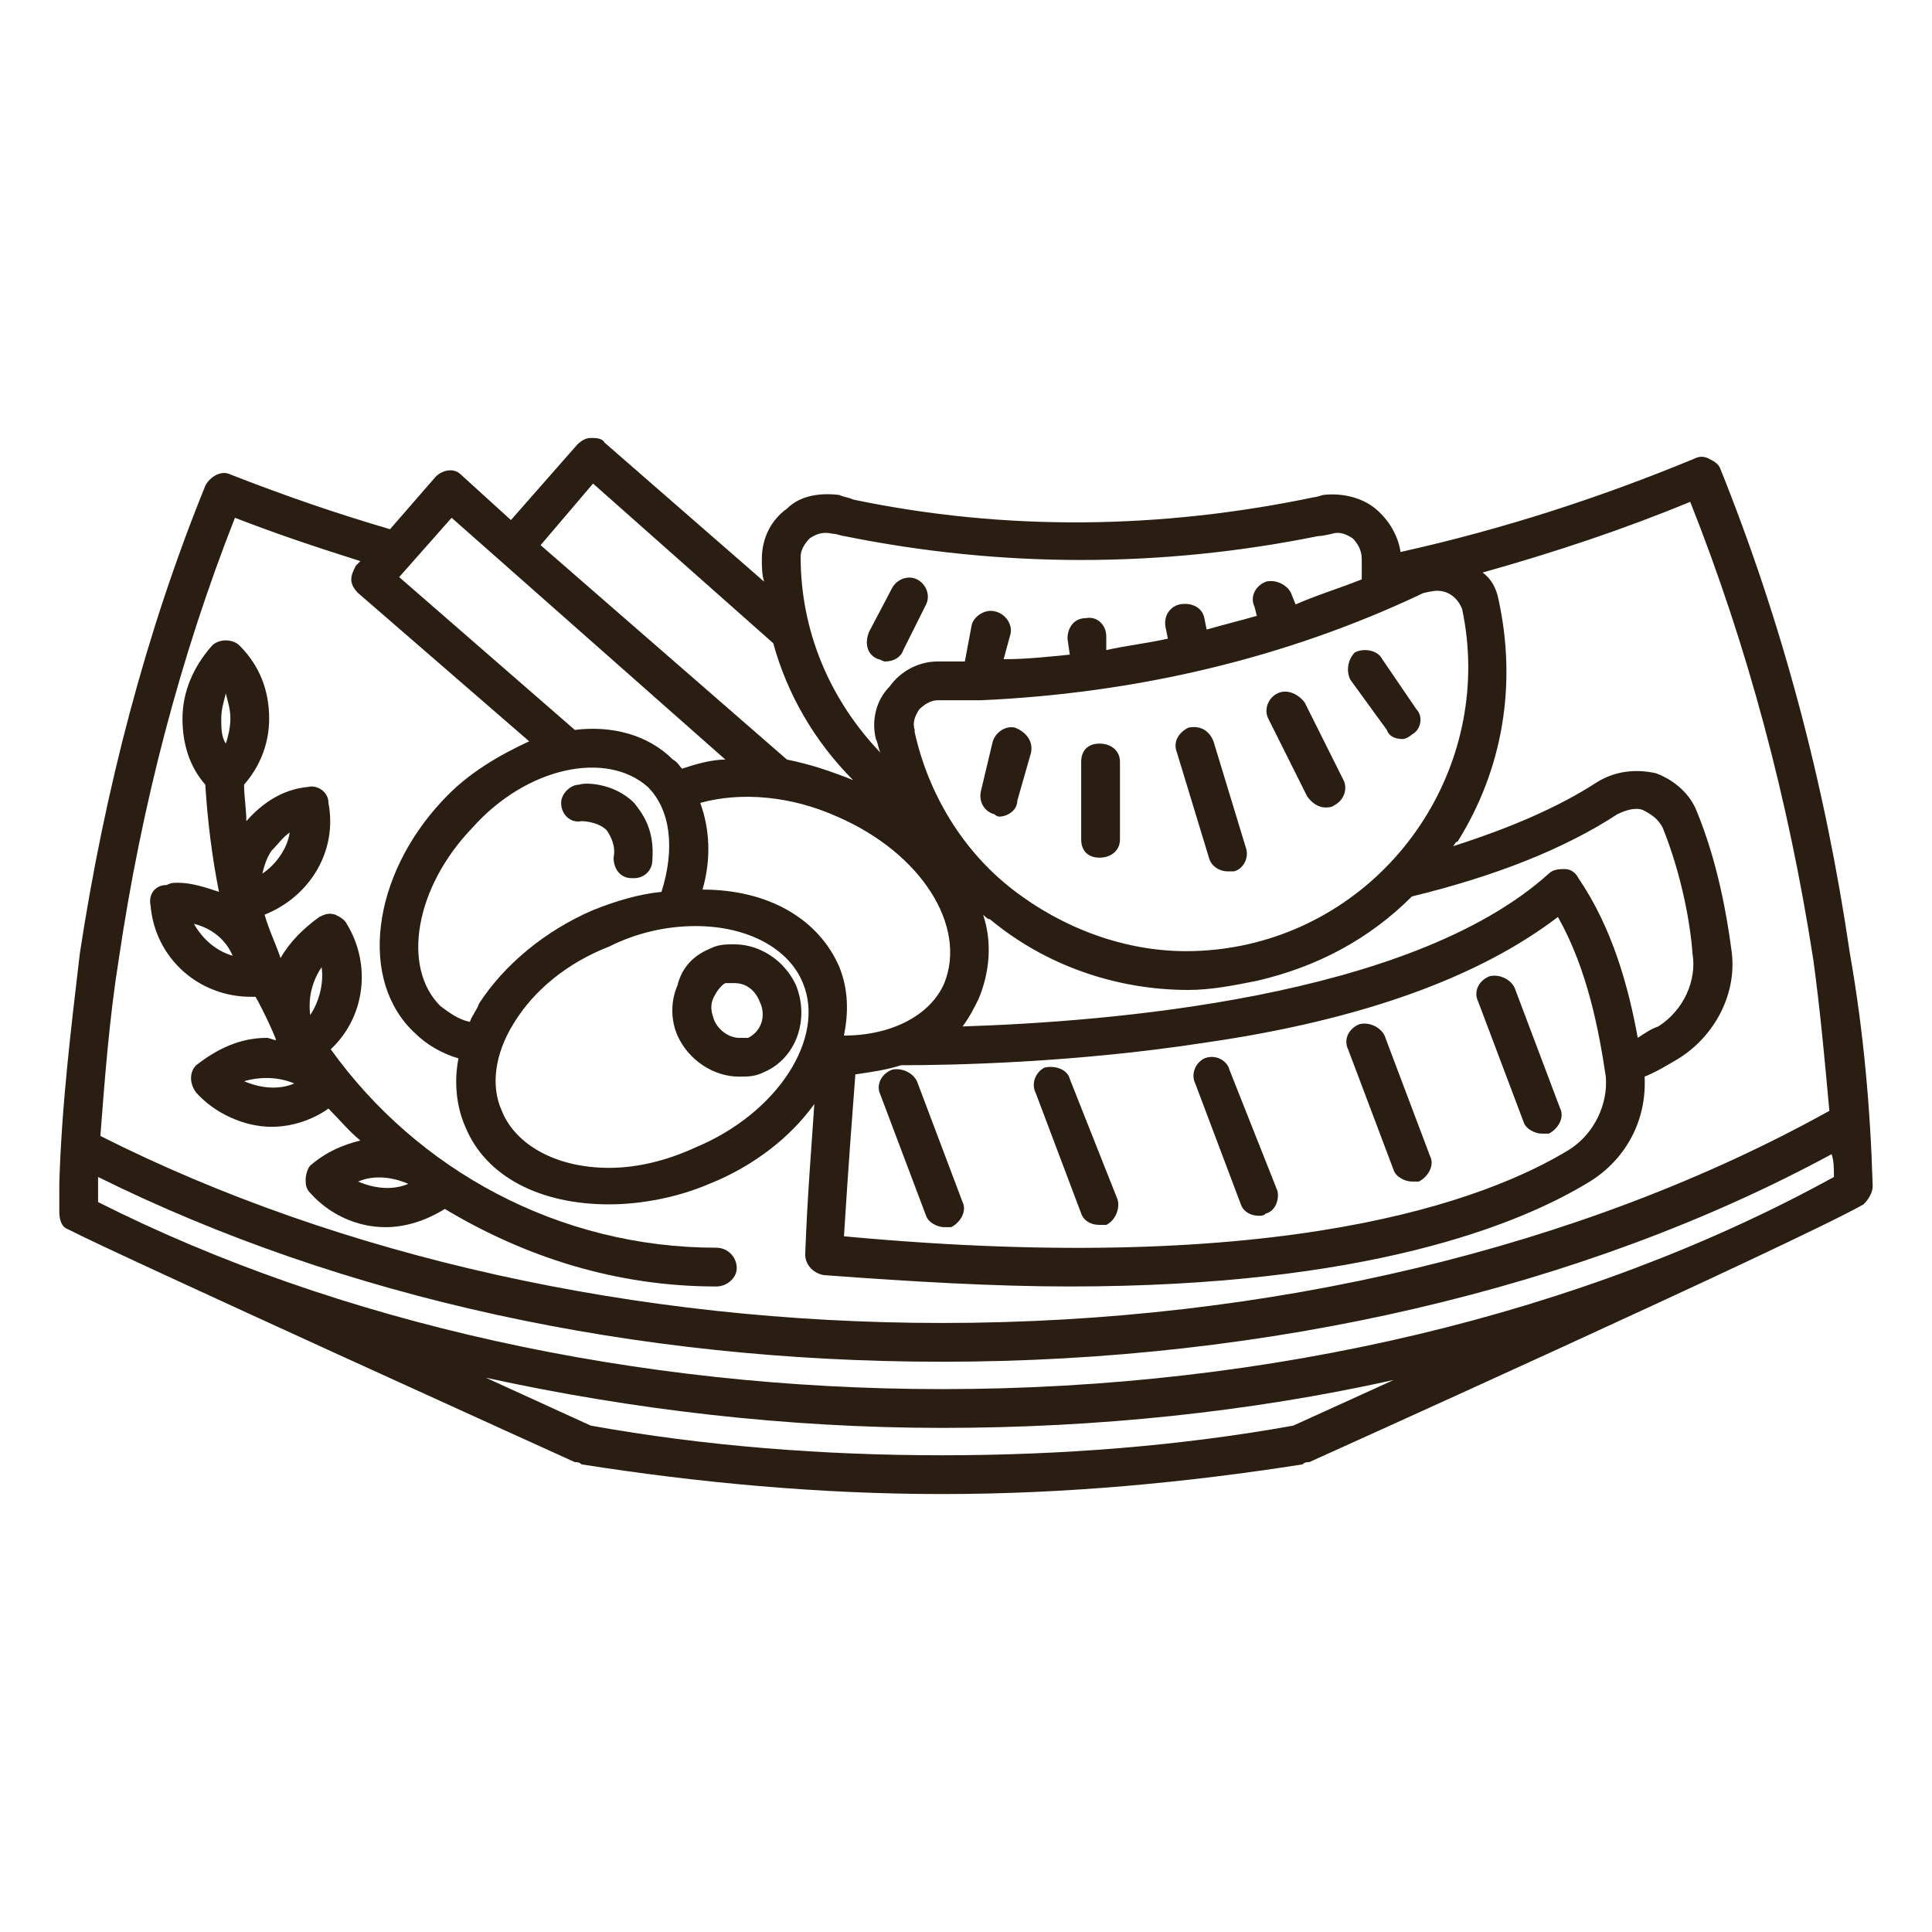 <?xml version="1.0" encoding="UTF-8"?> <!-- Creator: CorelDRAW X8 --> <svg xmlns="http://www.w3.org/2000/svg" xmlns:xlink="http://www.w3.org/1999/xlink" xmlns:svgjs="http://svgjs.com/svgjs" xml:space="preserve" width="8.467mm" height="8.467mm" style="shape-rendering:geometricPrecision; text-rendering:geometricPrecision; image-rendering:optimizeQuality; fill-rule:evenodd; clip-rule:evenodd" viewBox="0 0 847 847"> <defs> <style type="text/css"> <![CDATA[ .fil0 {fill:#291E11} ]]> </style> </defs> <g id="Слой_x0020_1">  <g id="_2815908940192"> <g> <g> <path class="fil0" d="M821 520c-1,-34 -4,-68 -10,-102 -11,-75 -30,-146 -57,-213 -1,-2 -3,-3 -5,-4 -2,-1 -4,-1 -6,0 -41,17 -84,31 -129,41 -1,-7 -5,-14 -11,-19 -6,-5 -15,-7 -23,-6 0,0 -3,1 -4,1 -67,14 -135,15 -202,1 -2,-1 -4,-1 -6,-2 -8,-1 -17,0 -23,6 -7,5 -11,13 -11,22 0,3 0,7 1,10l-70 -61c-1,-2 -4,-2 -6,-2 -2,0 -4,1 -6,3l-29 33 -22 -20c-3,-3 -8,-2 -11,1l-20 23c-24,-7 -47,-15 -70,-24 -4,-2 -9,1 -11,5 -26,64 -44,133 -55,205 -4,34 -8,67 -9,101 0,0 0,0 0,0 0,0 0,0 0,0 0,0 0,0 0,0l0 0c0,5 0,9 0,12 0,4 1,7 4,8 19,10 222,102 222,102 1,0 2,0 3,1 51,8 104,13 158,13 54,0 107,-5 158,-13 1,-1 2,-1 3,-1 0,0 213,-96 243,-113 2,-2 4,-5 4,-8 0,0 0,0 0,0zm-103 -65c-4,-22 -11,-48 -26,-70 -1,-2 -3,-4 -6,-4 -2,0 -5,0 -7,2 -61,55 -195,65 -257,67 3,-4 5,-8 7,-12 5,-12 6,-25 2,-37 1,1 2,2 3,2 24,20 55,31 87,31 10,0 20,-2 30,-4 26,-6 49,-18 68,-37 37,-9 67,-21 90,-36 4,-2 8,-3 11,-2 4,2 7,4 9,8 8,20 12,41 13,55 2,12 -4,25 -15,32 -3,1 -6,3 -9,5zm-508 -15c-1,3 -3,5 -4,8 -5,-1 -9,-4 -13,-7 -17,-17 -11,-52 14,-78 24,-27 59,-34 77,-18 10,10 12,27 6,46 -10,1 -20,4 -30,8 -21,9 -39,24 -50,41zm15 9c9,-15 24,-27 42,-34 12,-6 25,-9 38,-9 23,0 41,10 47,25 10,24 -11,57 -47,72 -13,6 -26,9 -38,9 -23,0 -41,-10 -47,-25 -5,-11 -3,-25 5,-38zm83 -59c4,-14 3,-27 -1,-38 18,-5 40,-3 60,6 37,16 57,48 47,73 -6,14 -23,23 -44,23 2,-10 2,-20 -2,-30 -9,-21 -31,-34 -60,-34zm67 81c7,-1 14,-2 20,-4 22,0 76,-1 134,-10 69,-10 120,-29 154,-55 13,23 18,50 21,70 1,12 -5,25 -16,32 -36,22 -125,56 -318,38 2,-32 4,-58 5,-71zm172 -57c-9,2 -18,3 -27,3 -27,0 -54,-10 -76,-27 -22,-17 -37,-42 -43,-69 0,-1 0,-1 0,-1 -1,-3 0,-6 2,-9 2,-2 5,-4 8,-4 0,0 19,0 19,0 67,-3 133,-18 194,-47 0,0 4,-1 6,-1 5,0 9,3 11,8 14,66 -28,132 -94,147zm-192 -178c3,-2 6,-3 10,-2 2,0 4,1 5,1 69,14 139,14 208,0 2,0 6,-1 6,-1 3,-1 6,0 9,2 2,2 4,5 4,9 0,3 0,6 0,9 -10,4 -20,7 -29,11l-2 -5c-2,-4 -7,-6 -11,-5 -5,2 -7,7 -5,11l1 4c-7,2 -15,4 -22,6l-1 -5c-1,-5 -6,-7 -11,-6 -4,1 -7,5 -6,10l1 5c-9,2 -18,3 -27,5l0 -6c0,-5 -4,-9 -9,-8 -5,0 -8,4 -8,9l1 7c-10,1 -19,2 -29,2l3 -11c1,-4 -2,-9 -7,-10 -4,-1 -9,2 -10,6l-3 16c-2,0 -12,0 -12,0 -8,0 -16,4 -21,11 -6,6 -8,15 -6,23 0,0 0,0 0,0 1,2 1,4 2,6 -22,-23 -35,-53 -35,-86 0,-3 2,-6 4,-8zm-95 -24l79 70c6,22 18,43 35,60 -10,-4 -19,-7 -29,-9l-108 -94 23 -27zm-62 15l120 106c-6,0 -13,2 -19,4 -1,-1 -2,-3 -4,-4 -11,-11 -27,-15 -43,-13l-77 -67 23 -26zm-95 0c18,7 36,13 55,19l-2 2c-1,2 -2,4 -2,6 0,2 1,4 3,6l75 65c-13,6 -27,14 -38,26 -31,33 -37,79 -12,102 5,5 12,9 19,11 -2,10 -1,21 3,30 9,22 33,34 63,34 14,0 30,-3 44,-9 20,-8 36,-21 46,-35 -1,16 -3,39 -4,66 0,4 3,8 8,9 40,3 76,5 108,5 130,0 197,-27 228,-46 16,-10 25,-27 24,-46 5,-2 10,-5 15,-8 16,-10 26,-29 23,-48 -2,-15 -6,-38 -15,-60 -3,-8 -10,-14 -18,-17 -9,-2 -18,-1 -26,4 -17,11 -38,20 -63,28 1,-1 1,-2 2,-2 20,-32 26,-69 18,-106 -1,-5 -3,-9 -7,-12 32,-9 62,-19 91,-31 25,63 43,130 54,201 3,22 5,44 7,66 -108,60 -246,93 -389,93 -134,0 -264,-29 -369,-82 2,-26 4,-52 8,-77 10,-68 27,-133 51,-194zm464 398c-50,9 -102,13 -154,13 -52,0 -104,-4 -154,-13l-46 -21c64,14 132,22 200,22 68,0 135,-7 198,-21l-44 20zm-154 -16c-134,0 -265,-29 -370,-82 0,-3 0,-10 0,-11 107,53 235,81 370,81 143,0 281,-32 390,-91 1,3 1,6 1,10 -109,60 -247,93 -391,93z" data-original="#000000"></path> <path class="fil0" d="M324 472c4,0 7,0 11,-2 14,-6 20,-23 14,-38 -5,-11 -16,-18 -27,-18 -4,0 -7,0 -11,2 -7,3 -12,8 -14,16 -3,7 -3,15 0,22 5,11 16,18 27,18zm-11 -35c1,-2 3,-5 5,-6 1,0 3,0 4,0 5,0 9,3 11,8 3,6 1,13 -5,16 -1,0 -2,0 -4,0 -4,0 -9,-3 -11,-8 -1,-3 -2,-6 0,-10z" data-original="#000000"></path> <path class="fil0" d="M402 474c-2,-4 -7,-6 -11,-5 -5,2 -7,7 -5,11l20 53c1,3 5,5 8,5 1,0 2,0 3,0 4,-2 7,-7 5,-11l-20 -53z" data-original="#000000"></path> <path class="fil0" d="M482 537c1,0 2,0 3,0 4,-2 6,-7 5,-11l-21 -53c-1,-4 -6,-6 -11,-5 -4,2 -6,7 -4,11l20 53c1,3 4,5 8,5z" data-original="#000000"></path> <path class="fil0" d="M544 528c1,3 4,5 8,5 1,0 2,0 3,-1 4,-1 6,-6 5,-10l-21 -53c-1,-4 -6,-7 -11,-5 -4,2 -6,7 -4,11l20 53z" data-original="#000000"></path> <path class="fil0" d="M611 513c1,3 5,5 8,5 1,0 2,0 3,0 4,-2 7,-7 5,-11l-20 -53c-2,-4 -7,-6 -11,-5 -5,2 -7,7 -5,11l20 53z" data-original="#000000"></path> <path class="fil0" d="M668 492c1,3 5,5 8,5 1,0 2,0 3,0 4,-2 7,-7 5,-11l-20 -53c-2,-4 -7,-6 -11,-5 -5,2 -7,7 -5,11l20 53z" data-original="#000000"></path> <path class="fil0" d="M532 325c-2,-5 -6,-7 -11,-6 -4,2 -7,6 -5,11l14 46c1,4 5,6 8,6 1,0 2,0 3,0 4,-1 7,-6 5,-11l-14 -46z" data-original="#000000"></path> <path class="fil0" d="M482 326c-5,0 -8,3 -8,8l0 34c0,5 3,8 8,8 5,0 9,-3 9,-8l0 -34c0,-5 -4,-8 -9,-8z" data-original="#000000"></path> <path class="fil0" d="M445 319c-4,-1 -9,2 -10,7l-5 21c-1,5 2,9 6,10 1,1 2,1 2,1 4,0 8,-3 8,-7l6 -21c1,-5 -2,-9 -7,-11z" data-original="#000000"></path> <path class="fil0" d="M572 308c-3,-4 -8,-6 -12,-4 -4,2 -6,7 -4,11l17 34c2,3 5,5 8,5 1,0 3,0 4,-1 4,-2 6,-7 4,-11l-17 -34z" data-original="#000000"></path> <path class="fil0" d="M606 289c-2,-4 -8,-5 -12,-3 -3,3 -4,8 -2,12l16 22c1,3 4,4 7,4 1,0 3,-1 4,-2 4,-2 5,-8 2,-11l-15 -22z" data-original="#000000"></path> <path class="fil0" d="M388 290c4,0 7,-2 8,-5l10 -20c2,-4 0,-9 -4,-11 -4,-2 -9,0 -11,4l-10 19c-2,5 -1,10 4,12 1,0 2,1 3,1z" data-original="#000000"></path> <path class="fil0" d="M255 360c0,0 7,0 11,4 2,3 4,7 3,12 0,5 3,9 8,9 0,0 0,0 1,0 4,0 8,-3 8,-8 1,-13 -4,-20 -8,-25 -9,-9 -22,-9 -24,-8 -4,0 -8,4 -8,8 0,5 4,9 9,8z" data-original="#000000"></path> <path class="fil0" d="M110 437c1,0 2,0 2,0 3,5 9,18 9,19 -1,0 -3,-1 -4,-1 -12,0 -22,5 -31,12 -3,3 -3,8 0,12 8,9 21,15 33,15 9,0 18,-3 25,-8 5,5 9,10 14,14 -8,2 -15,5 -22,11 -1,1 -2,4 -2,6 0,2 0,4 2,6 8,9 20,15 33,15 9,0 18,-3 26,-8 35,21 75,34 119,34 5,0 9,-4 9,-8 0,-5 -4,-9 -9,-9 -69,0 -131,-34 -169,-87 15,-14 18,-37 7,-55 -1,-2 -3,-3 -5,-4 -3,-1 -5,0 -7,1 -7,5 -13,11 -17,18 -2,-6 -5,-12 -7,-19 20,-8 32,-28 28,-49 0,-5 -5,-8 -9,-7 -11,1 -20,7 -27,15 0,-5 -1,-11 -1,-16 7,-8 11,-18 11,-29 0,-12 -4,-23 -13,-32 -3,-3 -9,-3 -12,0 -8,9 -13,20 -13,32 0,11 3,21 10,29 1,16 3,32 6,47 -6,-2 -12,-4 -18,-4 -2,0 -3,0 -5,1 -5,0 -8,4 -7,9 2,23 21,40 44,40zm47 81c7,-3 15,-2 22,1 -7,3 -15,2 -22,-1zm-16 -94c1,7 -1,15 -5,21 -1,-8 1,-15 5,-21zm-22 -51c3,-3 5,-6 8,-8 -1,7 -6,14 -12,18 1,-4 2,-7 4,-10zm-12 101c7,-2 15,-2 22,1 -7,3 -15,2 -22,-1zm-8 -170c1,4 2,7 2,11 0,4 -1,8 -2,11 -2,-3 -2,-7 -2,-11 0,-4 1,-7 2,-11zm3 115c-7,-2 -13,-7 -17,-14 8,2 14,7 17,14z" data-original="#000000"></path> </g> <g> </g> <g> </g> <g> </g> <g> </g> <g> </g> <g> </g> <g> </g> <g> </g> <g> </g> <g> </g> <g> </g> <g> </g> <g> </g> <g> </g> <g> </g> </g> </g> </g> </svg> 